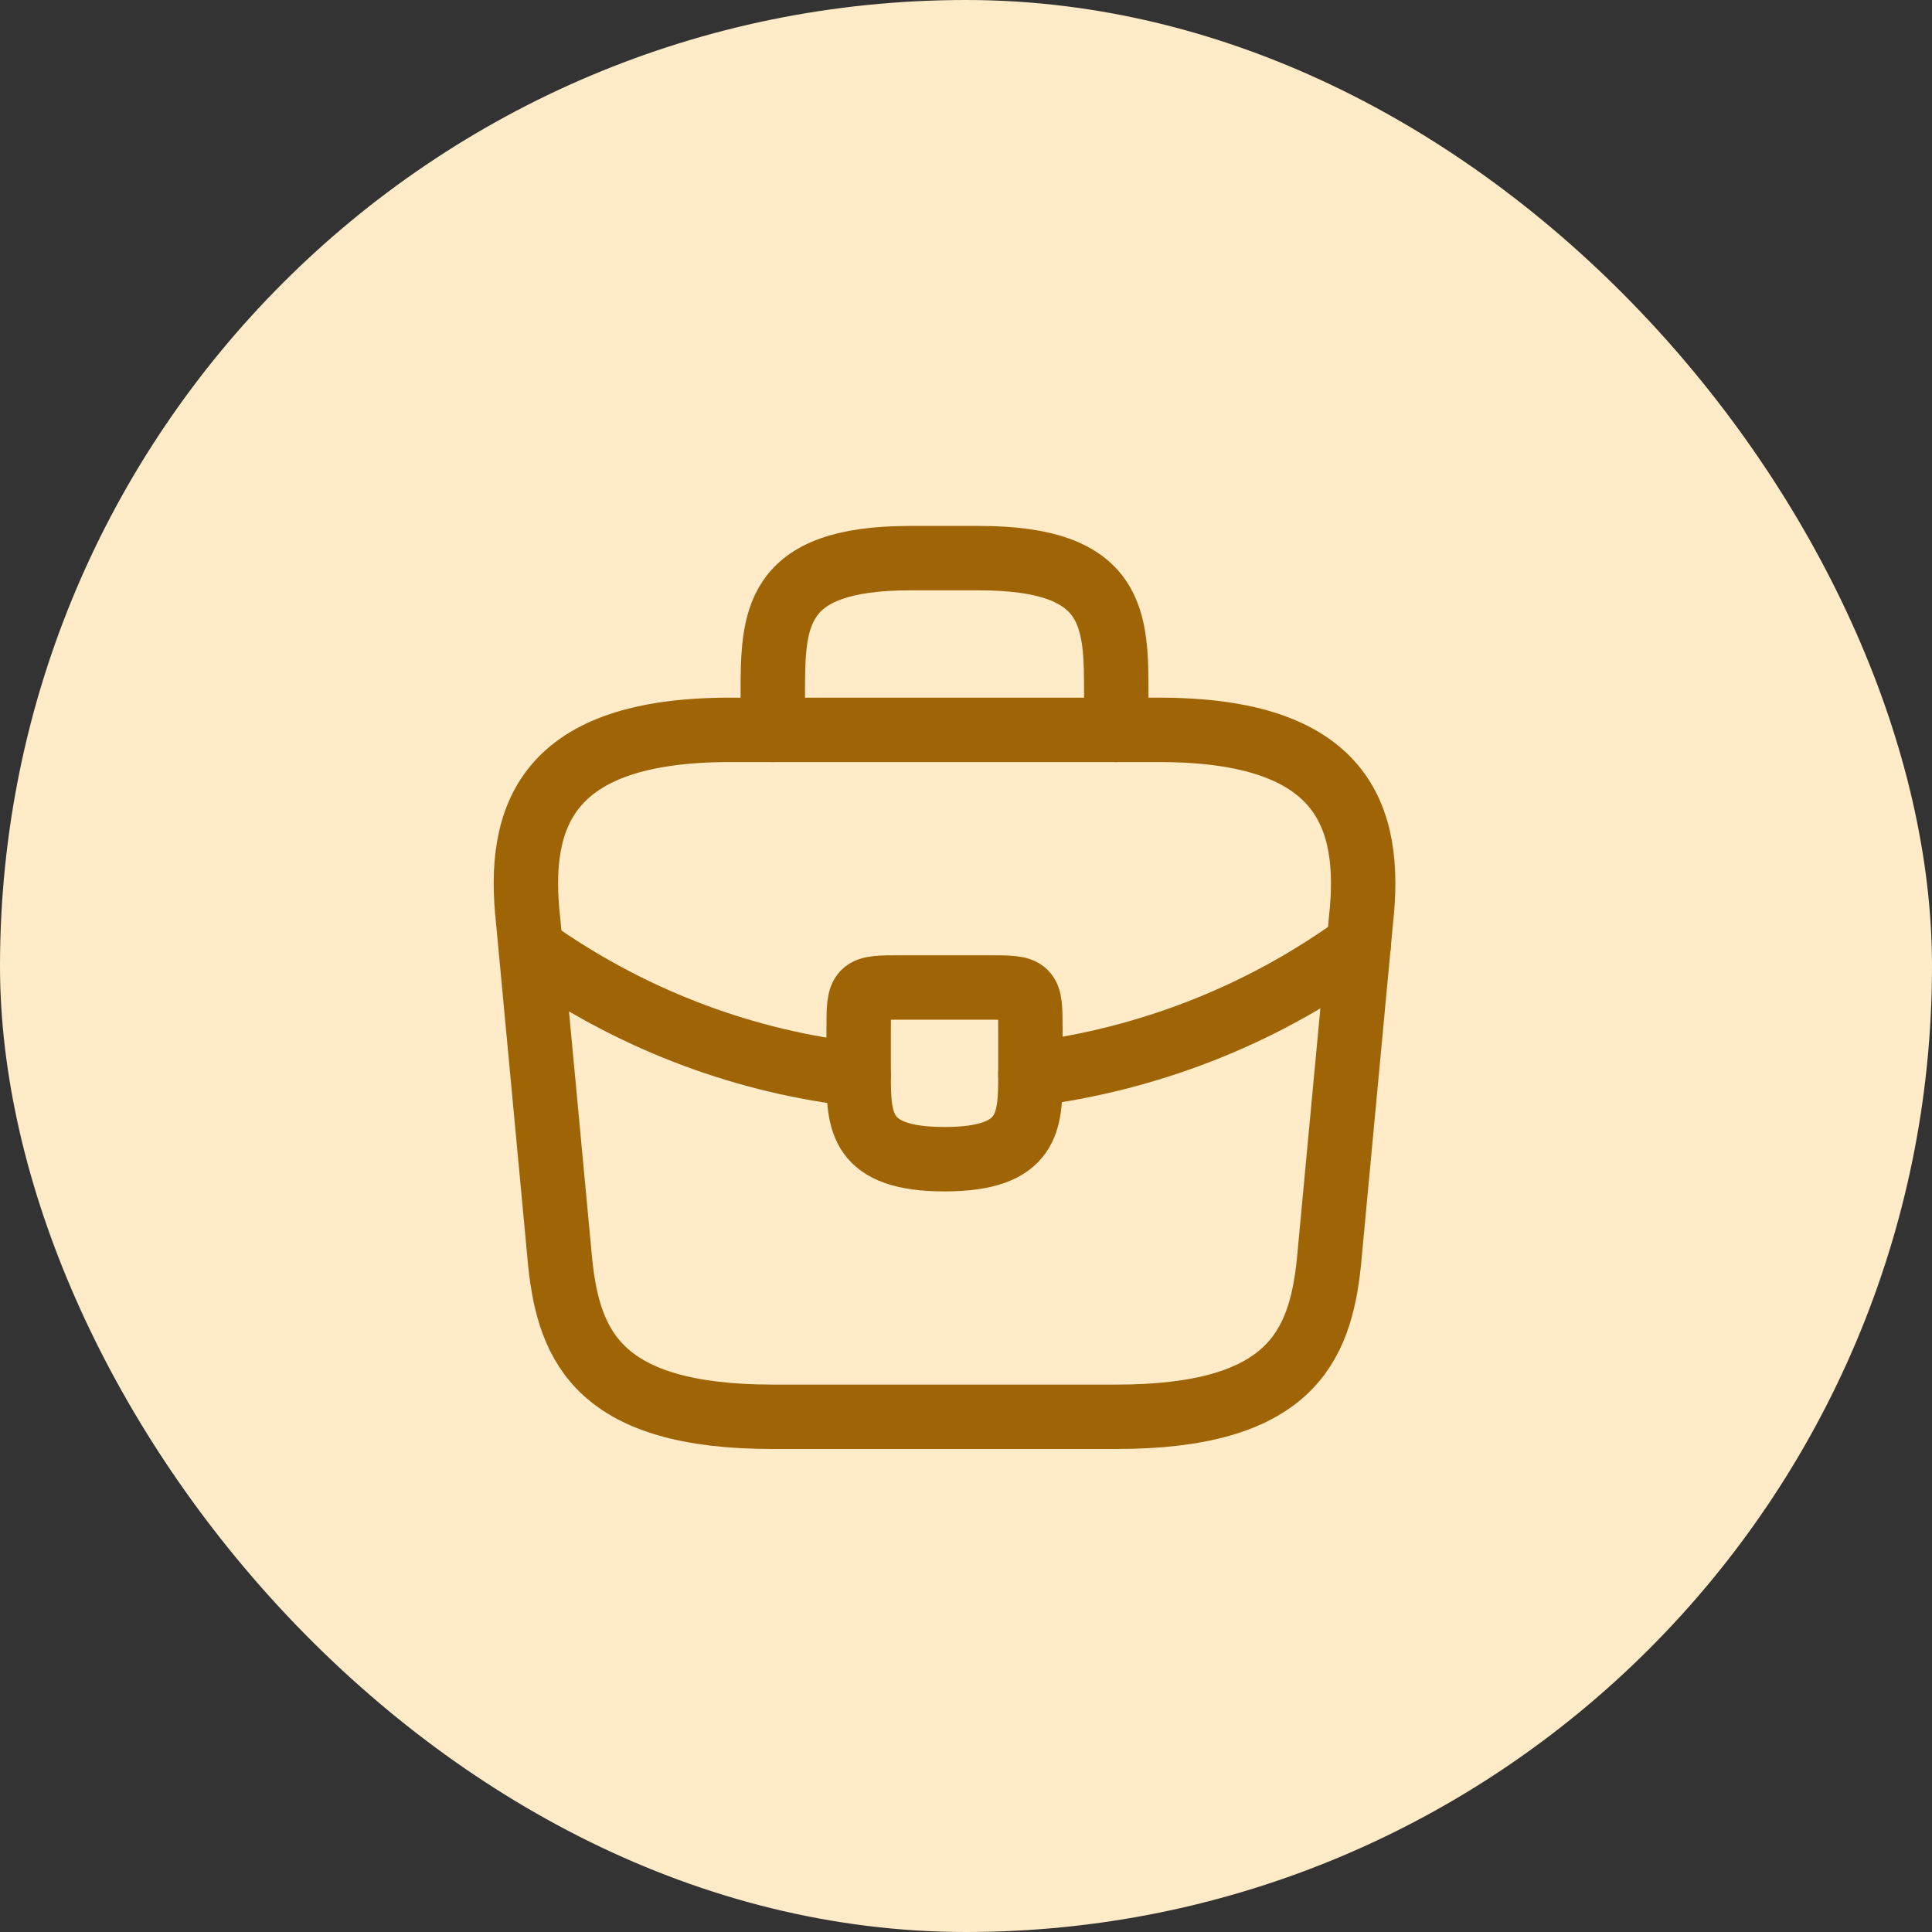 <?xml version="1.0" encoding="UTF-8"?>
<svg xmlns="http://www.w3.org/2000/svg" width="45" height="45" viewBox="0 0 45 45" fill="none">
  <rect x="0" y="0" width="45" height="45" fill="#333333" stroke="none"/>
  <rect width="45" height="45" rx="22.5" fill="#FFEBC7"></rect>
  <path d="M18 33H26C30.02 33 30.74 31.39 30.95 29.43L31.7 21.43C31.97 18.99 31.27 17 27 17H17C12.73 17 12.03 18.99 12.3 21.43L13.05 29.43C13.26 31.39 13.98 33 18 33Z" stroke="#9F6405" stroke-width="1.5" stroke-miterlimit="10" stroke-linecap="round" stroke-linejoin="round"></path>
  <path d="M18 17V16.2C18 14.43 18 13 21.2 13H22.8C26 13 26 14.43 26 16.2V17" stroke="#9F6405" stroke-width="1.5" stroke-miterlimit="10" stroke-linecap="round" stroke-linejoin="round"></path>
  <path d="M24 24V25C24 25.01 24 25.01 24 25.02C24 26.11 23.99 27 22 27C20.02 27 20 26.12 20 25.03V24C20 23 20 23 21 23H23C24 23 24 23 24 24Z" stroke="#9F6405" stroke-width="1.5" stroke-miterlimit="10" stroke-linecap="round" stroke-linejoin="round"></path>
  <path d="M31.65 22C29.34 23.68 26.7 24.68 24 25.02" stroke="#9F6405" stroke-width="1.5" stroke-miterlimit="10" stroke-linecap="round" stroke-linejoin="round"></path>
  <path d="M12.62 22.27C14.87 23.81 17.41 24.74 20 25.03" stroke="#9F6405" stroke-width="1.5" stroke-miterlimit="10" stroke-linecap="round" stroke-linejoin="round"></path>
</svg>
